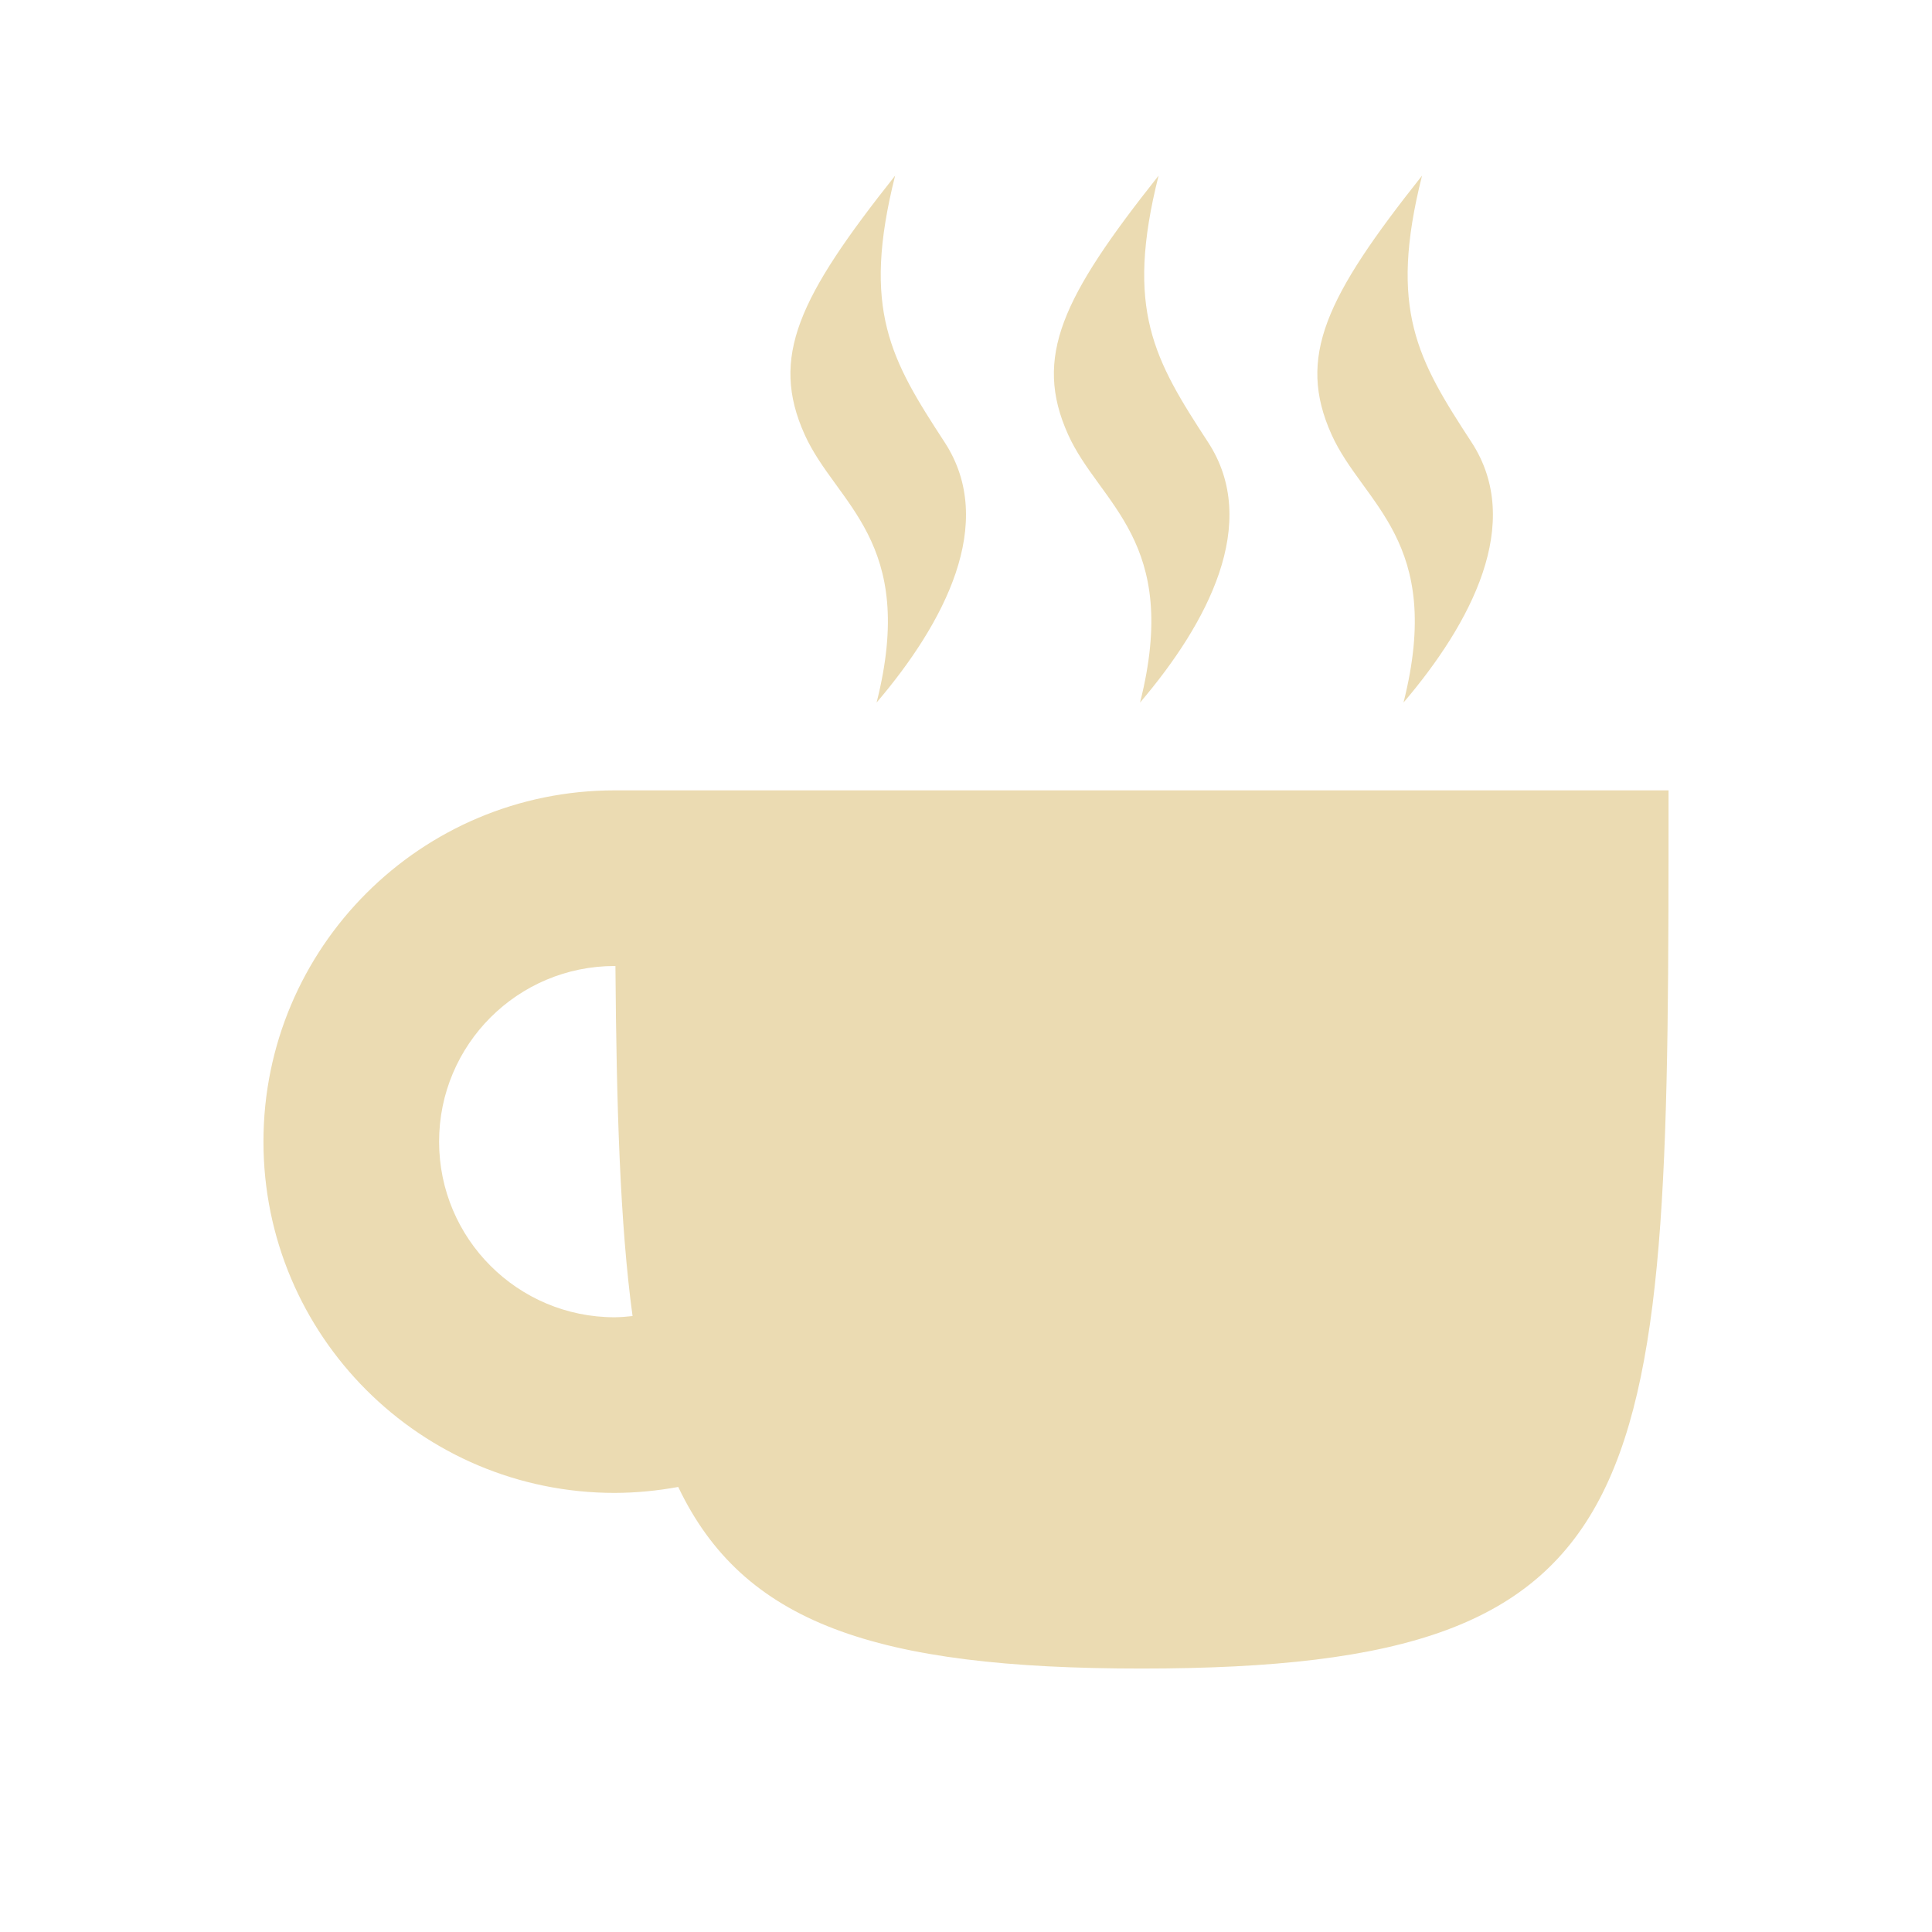 <svg xmlns="http://www.w3.org/2000/svg" width="22" height="22" version="1.1">
 <defs>
  <style id="current-color-scheme" type="text/css">
   .ColorScheme-Text { color:#ebdbb2; } .ColorScheme-Highlight { color:#4285f4; }
  </style>
 </defs>
 <path style="fill:currentColor" class="ColorScheme-Text" d="M 10.193,2 C 9.095,3.384 8.766,4.066 9.162,4.947 9.521,5.746 10.449,6.153 9.982,8 10.749,7.1 11.358,5.957 10.756,5.035 10.144,4.097 9.808,3.528 10.193,2 Z m 3,0 c -1.098,1.384 -1.427,2.066 -1.031,2.947 C 12.521,5.746 13.449,6.153 12.982,8 13.749,7.1 14.358,5.957 13.756,5.035 13.144,4.097 12.808,3.528 13.193,2 Z m 3,0 c -1.098,1.384 -1.427,2.066 -1.031,2.947 C 15.521,5.746 16.449,6.153 15.982,8 16.749,7.1 17.358,5.957 16.756,5.035 16.144,4.097 15.808,3.528 16.193,2 Z M 7,9 c -2.209,0 -4,1.791 -4,4 0,2.209 1.791,4 4,4 0.242,-8.38e-4 0.484,-0.024 0.723,-0.068 C 8.462,18.481 9.958,19 13,19 19,19 19,17 19,9 L 7,9 Z m 0,2 0.008,0 c 0.012,1.596 0.052,2.938 0.195,3.986 C 7.136,14.994 7.068,14.999 7,15 5.895,15 5,14.105 5,13 5,11.895 5.895,11 7,11 Z"/>
</svg>

